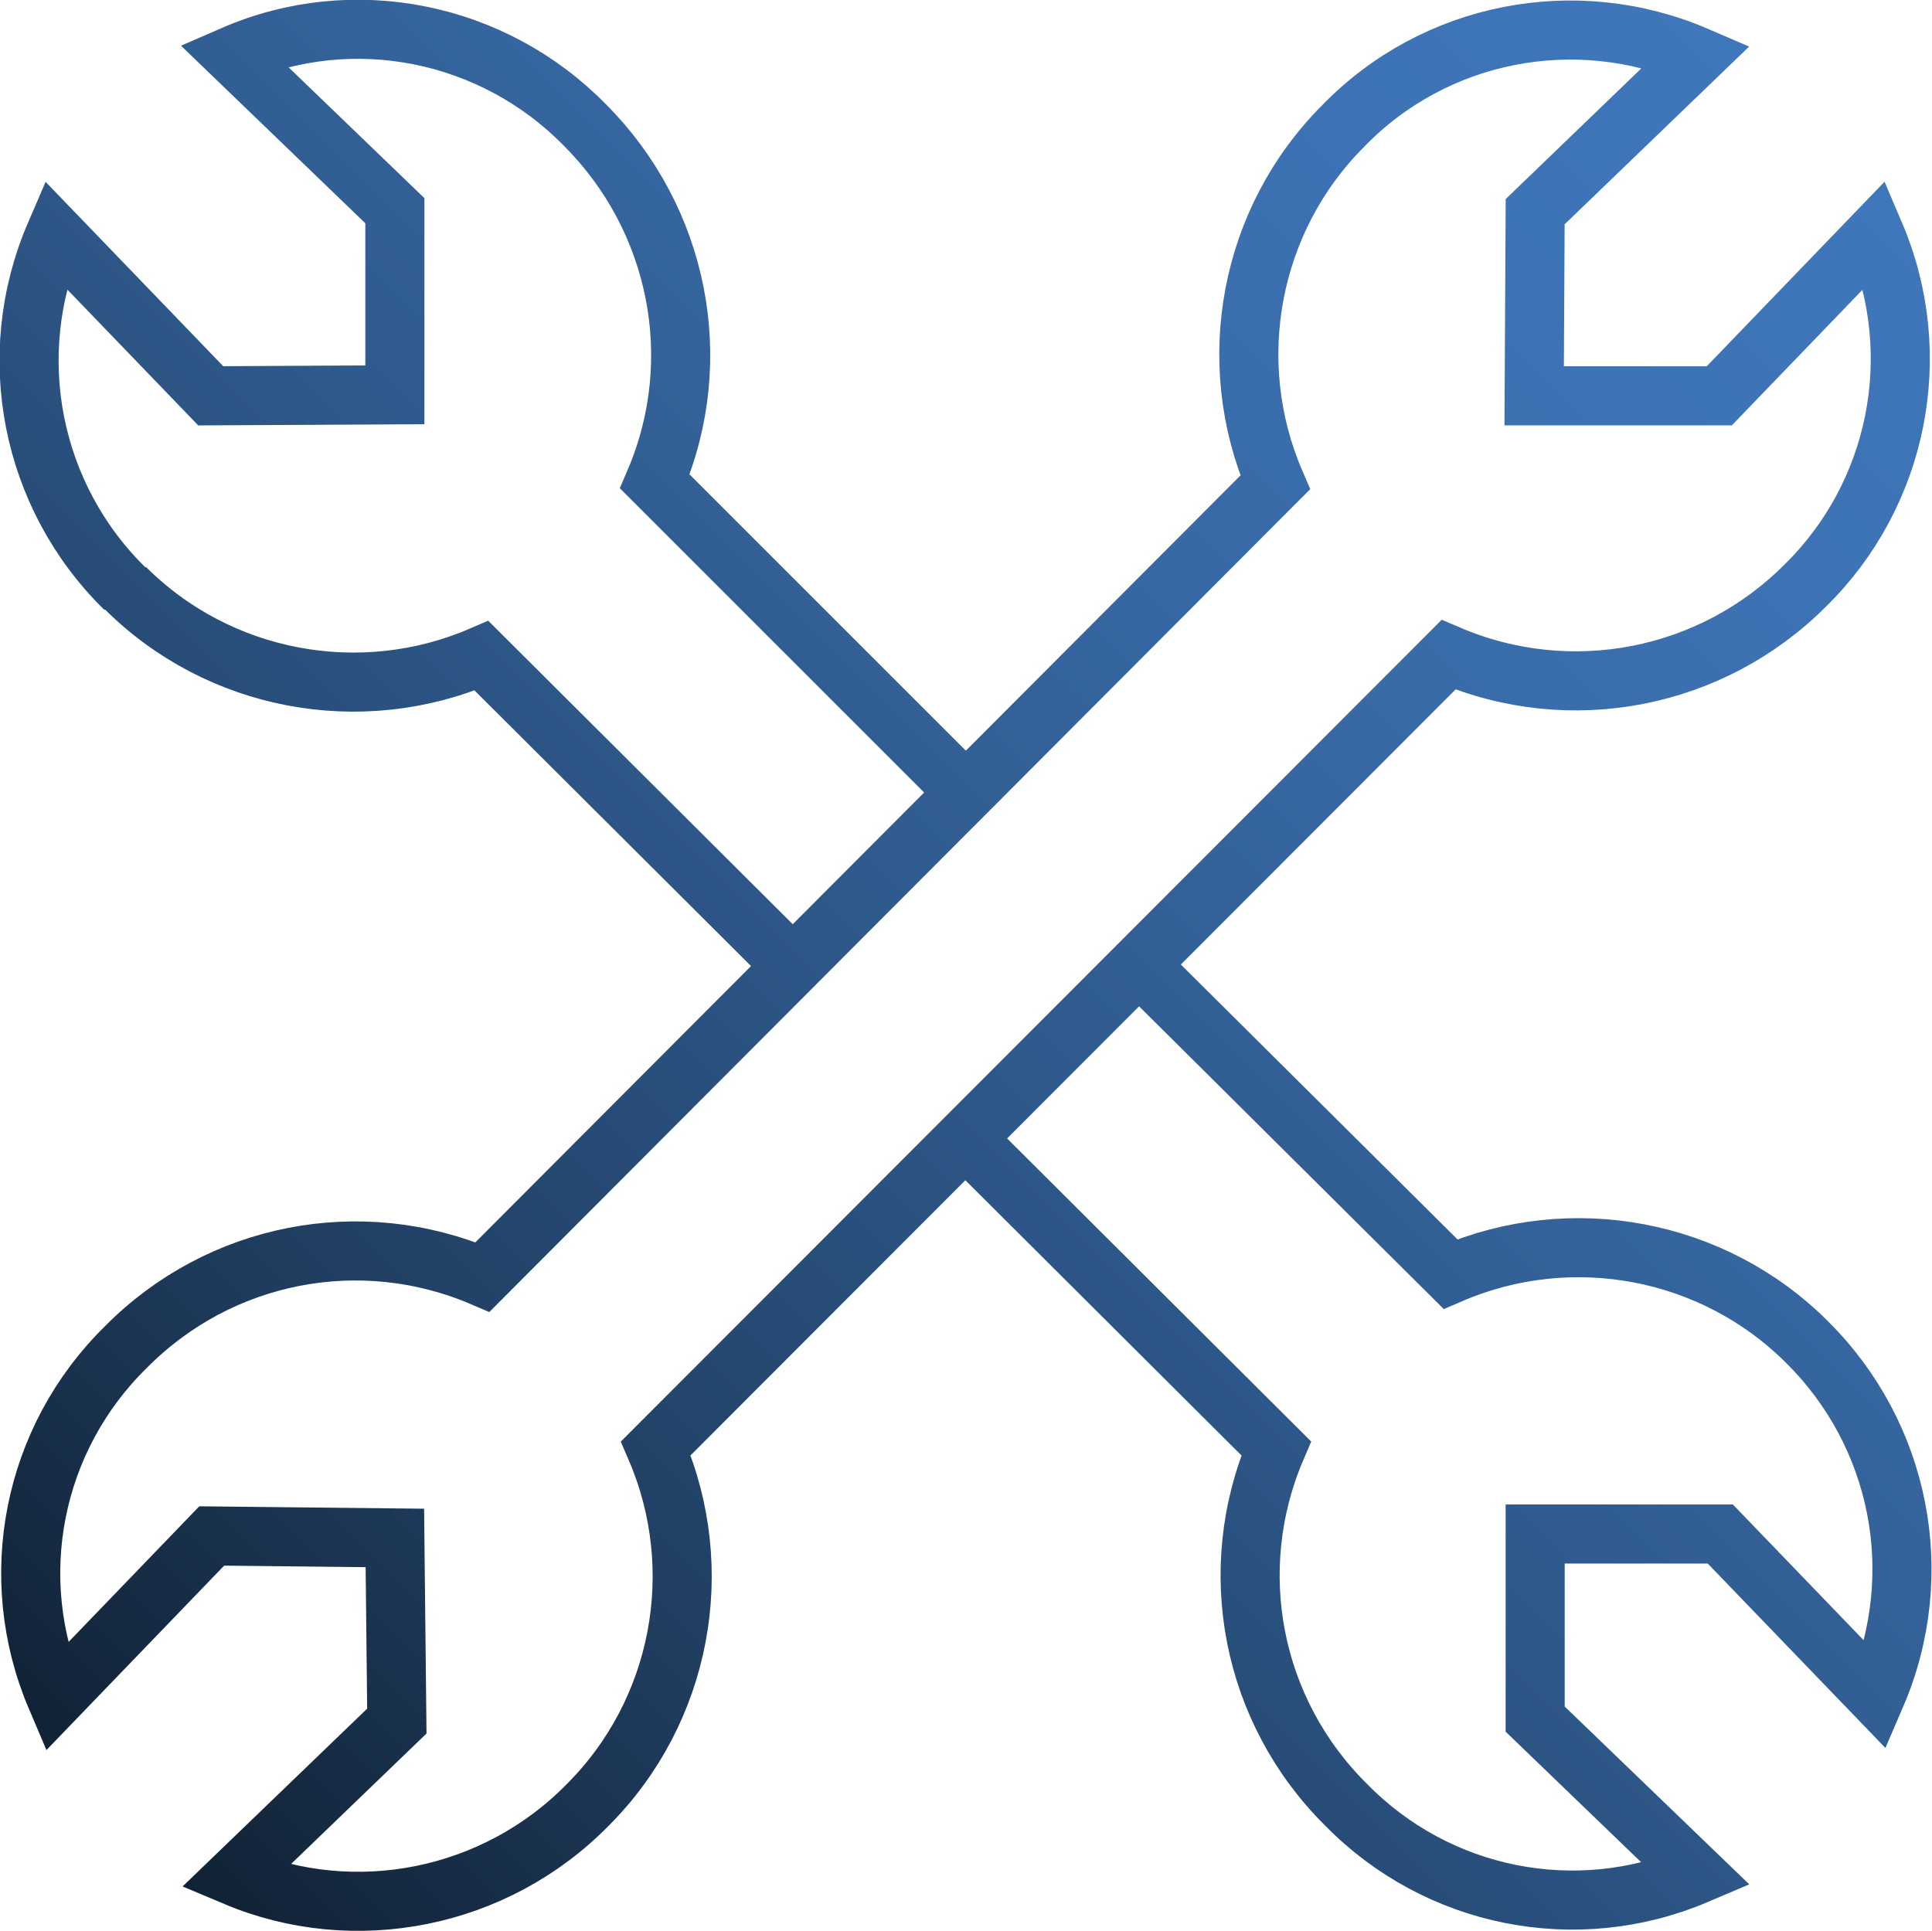 <?xml version="1.0" encoding="utf-8"?>
<!-- Generator: Adobe Illustrator 23.0.1, SVG Export Plug-In . SVG Version: 6.00 Build 0)  -->
<svg version="1.1" id="Layer_1" xmlns="http://www.w3.org/2000/svg" xmlns:xlink="http://www.w3.org/1999/xlink" x="0px" y="0px"
	 viewBox="0 0 196.2 196.1" style="enable-background:new 0 0 196.2 196.1;" xml:space="preserve">
<style type="text/css">
	.st0{fill:none;stroke:url(#SVGID_1_);stroke-width:6;stroke-miterlimit:10;}
</style>
<title>Asset 235</title>
<g id="Layer_2_2_">
	<g id="Layer_1-2_1_">
		
			<linearGradient id="SVGID_1_" gradientUnits="userSpaceOnUse" x1="11.535" y1="839.97" x2="184.521" y2="666.973" gradientTransform="matrix(1 0 0 1 0 -655.402)">
			<stop  offset="0" style="stop-color:#112235"/>
			<stop  offset="0.22" style="stop-color:#203E61"/>
			<stop  offset="0.46" style="stop-color:#2D5788"/>
			<stop  offset="0.67" style="stop-color:#3768A4"/>
			<stop  offset="0.86" style="stop-color:#3D73B5"/>
			<stop  offset="1" style="stop-color:#3F77BB"/>
		</linearGradient>
		<path class="st0" d="M98,115.6l31.6,31.5c-5.3,12.4-2.5,26.7,7.1,36.2c9.3,9.5,23.4,12.3,35.6,7.1l-16.4-15.8v-18.8h18.8
			l15.8,16.4c5.3-12.3,2.5-26.5-7-35.9c-9.5-9.5-23.9-12.2-36.2-6.9L115.7,98 M12.7,59.7c9.5,9.5,23.9,12.2,36.2,6.9L80.4,98
			 M98,80.4L66.5,48.9c5.3-12.4,2.4-26.7-7.1-36.2C50.1,3.2,35.9,0.3,23.7,5.6l16.4,15.8v18.7l-18.7,0.1L5.6,23.8
			c-5.3,12.3-2.5,26.6,7.1,36 M59.7,183.3c9.5-9.5,12.2-23.9,6.9-36.2l80.5-80.6c12.4,5.3,26.7,2.5,36.2-7l0,0
			c9.5-9.3,12.3-23.5,7.1-35.7l-15.8,16.4h-18.8l0.1-18.7l16.4-15.8c-12.3-5.3-26.6-2.5-35.9,7.1c-9.5,9.5-12.2,23.9-6.9,36.2
			L49,129.7c-12.4-5.3-26.7-2.5-36.2,7.1c-9.5,9.3-12.3,23.4-7.1,35.6L21.5,156l18.6,0.2l0.2,18.6l-16.4,15.8
			C36,195.7,50.3,192.9,59.7,183.3L59.7,183.3z"/>
	</g>
</g>
</svg>

